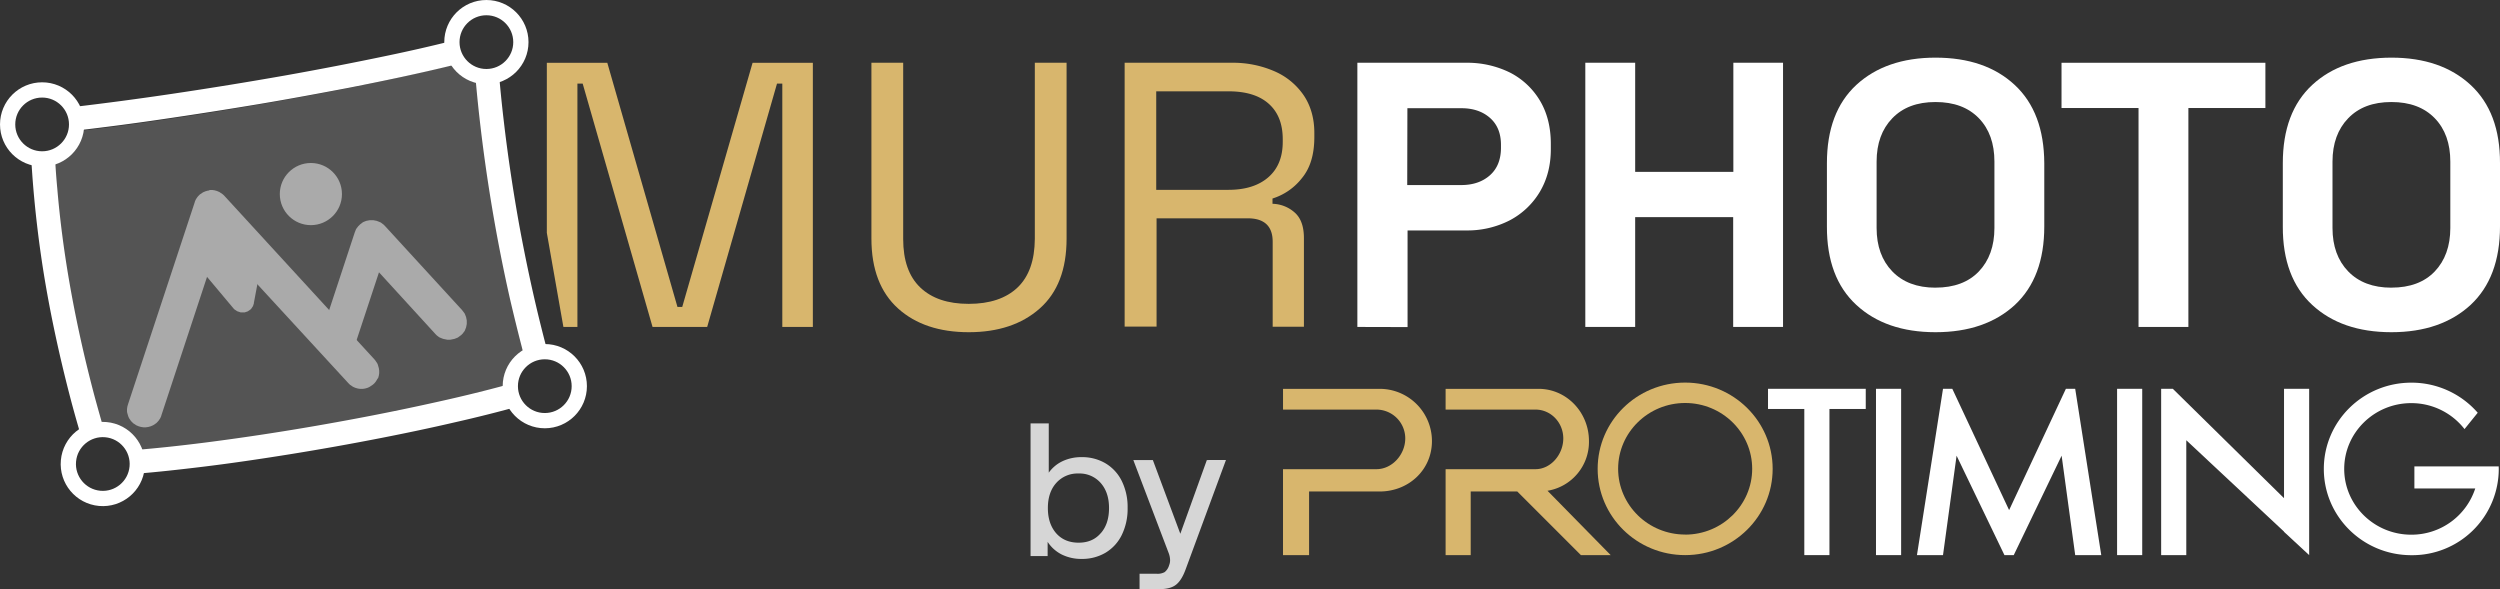 <svg id="efe4812f-32f7-4c2e-87b0-f6326c2b4a23" data-name="Calque 1" xmlns="http://www.w3.org/2000/svg" viewBox="0 0 1464.16 344.98"><rect x="0" y="0" width="1464.16" height="344.98" fill="#333333" stroke="none"/><defs><style>.a7fc9311-80a5-441f-8120-0c74893ecd40{opacity:0.8;}.b918e45e-4199-4c46-ba0f-782c35d69f21,.e9c75a4d-6b22-411e-94f1-ed4e441f4f25,.f88aeb11-dfd4-4744-bc6f-682ed980882a,.fdc7b10b-2357-4c56-ad2b-601036de6da1{fill:#fff;}.fdc7b10b-2357-4c56-ad2b-601036de6da1{fill-opacity:0.2;}.aef5b3fd-138e-49b2-843e-15d85d3b5915,.f88aeb11-dfd4-4744-bc6f-682ed980882a,.fdc7b10b-2357-4c56-ad2b-601036de6da1{fill-rule:evenodd;}.ac5d38d1-71ef-4cf4-8a8c-43bdc043c664{opacity:0.5;}.b396da98-4668-4980-a93a-32354e581e17,.e87d7da9-e39f-4893-9841-3c04e068f1f0{fill:none;stroke:#fff;stroke-linecap:round;stroke-linejoin:round;}.e87d7da9-e39f-4893-9841-3c04e068f1f0{stroke-width:8.93px;}.b396da98-4668-4980-a93a-32354e581e17{stroke-width:8.93px;}.b8478237-b2ae-468f-b49d-c5edf7c89c97{fill:#d8b66d;}.aef5b3fd-138e-49b2-843e-15d85d3b5915{fill:#8080f1;}.e9c75a4d-6b22-411e-94f1-ed4e441f4f25{opacity:0.8;}</style></defs><g id="e2db46c6-b660-4154-9832-ddb905025c53" data-name="adef5669-a1e5-4f67-84a7-d697a4331aa1"><g id="b7366046-ed0e-4758-b4b2-16fe716289d9" data-name="bf6092c3-179e-4e4b-a61c-eabd32025733"><g class="a7fc9311-80a5-441f-8120-0c74893ecd40"><path class="fdc7b10b-2357-4c56-ad2b-601036de6da1" d="M573.18,558.58a21.67,21.67,0,0,1-7.6-3.4,5.46,5.46,0,0,1-2-2.5,15.91,15.91,0,0,1-2.4-2c-61.6,16-160.9,32.6-224.9,39.9a4.2,4.2,0,0,1,.2,3.3,27.11,27.11,0,0,1-13,13.5c2.3,47.5,10.7,98.6,27.9,158.1a8.75,8.75,0,0,1,1.6.2,18,18,0,0,1,3.8,1.6,4.87,4.87,0,0,1,1.2.1,16.57,16.57,0,0,1,11.1,8.7,7.94,7.94,0,0,1,.6,2.2,9.06,9.06,0,0,1,1.1,1.6,4.24,4.24,0,0,1,.6,3.6c64-5,160.9-22.2,221.7-39.4a16.53,16.53,0,0,1,.6-10.3,18,18,0,0,1,8.5-8.9A938.36,938.36,0,0,1,573.18,558.58Z" transform="translate(-293.12 -513.52)"/></g><g id="a85f05e6-37e6-41bc-987b-fcb018a9075c" data-name="a1ef8436-a7cb-455a-b87c-bea519084a4c" class="ac5d38d1-71ef-4cf4-8a8c-43bdc043c664"><path class="f88aeb11-dfd4-4744-bc6f-682ed980882a" d="M416,624.78h1.4l.7.1.7.1.7.2.7.2.7.3.7.3.6.4.6.4.6.4.6.5.5.5,87.9,95.8.5.6.4.6.4.6.4.6.3.7.2.7.2.7.2.7.1.7.1.7v1.5l-.1.7-.1.7-.2.7-.2.7-.5.6-.3.6-.4.6-.4.6-.5.6-.5.5-.6.5-.6.4-.6.4-.6.4-.6.3-.7.3-.7.2-.7.2-.7.1-.7.1h-1.4l-.7-.1-.7-.1-.7-.2-.7-.2-.7-.3-.7-.3-.6-.4-.6-.4-.6-.4-.5-.5-.5-.5-76-82.6-33.4,101.3-.2.7-.3.7-.3.6-.4.6-.4.6-.5.6-.5.5-.5.5-.6.4-.6.4-.6.4-.7.3-.7.3-.7.2-.7.2-.7.1-.7.1h-1.5l-.7-.1-.7-.1-.7-.2-.7-.2-.7-.3-.7-.3-.6-.4-.6-.4-.6-.4-.5-.5-.5-.5-.5-.6-.4-.6-.4-.6-.3-.6-.3-.7-.2-.7-.2-.7-.2-.7-.1-.7v-1.4l.1-.7.1-.7.2-.7.2-.7,39-118.1.2-.7.3-.7.3-.6.4-.6.4-.6.5-.6.5-.5.5-.5.6-.4.6-.4.6-.4.7-.3.7-.3.7-.2.7-.2.7-.1Z" transform="translate(-293.12 -513.52)"/><path class="f88aeb11-dfd4-4744-bc6f-682ed980882a" d="M509.68,642.48h2.1l.5.1.5.1.5.1.5.1.5.2.5.2.5.2.5.2.4.2.4.3.4.3.4.3.4.3.4.4.4.4,45.2,49.3.3.4.3.4.3.4.3.4.3.4.2.5.2.5.2.5.2.5.1.5.1.5.1.5.1.5v2.1l-.1.5-.1.5-.1.5-.1.5-.2.5-.2.5-.2.5-.2.5-.3.4-.3.4-.3.4-.3.4-.4.4-.4.4-.4.3-.4.3-.4.3-.4.3-.4.3-.5.2-.5.2-.5.2-.5.2-.5.1-.5.1-.5.1-.5.1-.5.1h-1.6l-.5-.1-.5-.1-.5-.1-.5-.1-.5-.1-.5-.2-.5-.2-.5-.2-.5-.2-.5-.3-.4-.3-.4-.3-.4-.3-.4-.4-.4-.4L515.08,673l-14.5,43.9-.2.5-.2.5-.2.5-.2.5-.3.4-.3.4-.3.4-.3.4-.4.4-.4.4-.4.4-.4.3-.4.3-.4.3-.4.3-.4.2-.5.2-.5.2-.5.2-.5.1-.5.1-.5.1-.5.1-.5.1h-1.5l-.5-.1-.5-.1-.5-.1-.5-.1-.5-.2-.5-.2-.5-.2-.5-.2-.4-.3-.4-.3-.4-.3-.4-.3-.4-.3-.4-.4-.4-.4-.3-.4-.3-.4-.3-.4-.3-.4-.2-.4-.2-.5-.4-.7-.2-.5-.1-.5-.1-.5-.1-.5-.1-.5v-2.6l.1-.5.1-.5.1-.5.1-.5,20-60.7.2-.5.2-.5.2-.5.2-.5.3-.4.3-.4.3-.4.3-.4.4-.4.4-.4.4-.4.4-.3.4-.3.4-.3.4-.3.4-.2.5-.2.5-.2.5-.2.5-.1.5-.1.5-.1Z" transform="translate(-293.12 -513.52)"/><path class="f88aeb11-dfd4-4744-bc6f-682ed980882a" d="M440.58,661.18l-5.4,28.7-22-26.1,11-13" transform="translate(-293.12 -513.52)"/><path class="f88aeb11-dfd4-4744-bc6f-682ed980882a" d="M423.48,643.78h1.6l.3.1.3.1.3.1.3.1.3.1.3.1.3.1.3.1.3.2.3.2.3.2.3.2.2.2.2.2.2.2.2.2.2.3.2.3.2.3.2.3.1.3.1.3.1.3.1.3.1.3.1.3.1.3v2l-.1.3-.1.3-.1.3-.1.3-.1.3-.1.3-.1.3-.1.3-.2.3-.2.3-.2.3-.2.3-7.1,8.5L431,674l2.7-14.2.1-.3.1-.3.1-.3.1-.3.1-.3.1-.3.1-.3.2-.3.2-.3.2-.3.2-.3.2-.2.2-.2.2-.2.3-.2.3-.2.3-.2.3-.2.3-.2.3-.1.3-.1.3-.1.3-.1.3-.1.3-.1.3-.1h2l.3.1.3.1.3.1.3.1.3.1.3.1.3.1.3.2.3.2.3.2.3.2.2.2.2.2.2.2.2.2.2.2.2.3.2.3.2.3.2.3.1.3.1.3.1.3.1.3.1.3.1.3v.3l.1.3v2l-5.4,28.7v.3l-.1.3-.1.3-.1.3-.1.3-.1.3-.2.3-.2.3-.2.3-.2.3-.2.3-.2.2-.2.2-.2.2-.3.2-.3.2-.3.2-.3.2-.3.2-.3.1-.3.1-.3.1-.3.1-.3.1-.3.1h-2.3l-.3-.1-.3-.1-.3-.1-.3-.1-.3-.1-.3-.1-.3-.1-.3-.2-.3-.2-.3-.2-.3-.2-.3-.2-.2-.2-.2-.2-.2-.2-21.8-26-.2-.3-.2-.3-.2-.3-.2-.3-.2-.3v-.2l-.1-.3-.1-.3-.1-.3-.1-.3-.1-.3v-2.2l.1-.3.1-.3.1-.3.1-.3.1-.3.1-.3.1-.3.2-.3v-.3l.2-.3.2-.3.2-.2,11-13,.2-.2.2-.2.2-.2.2-.2.3-.2.3-.2.3-.2.3-.2.3-.1.3-.1.3-.1.3-.1.3-.1.3-.1.3-.1Z" transform="translate(-293.12 -513.52)"/><circle class="b918e45e-4199-4c46-ba0f-782c35d69f21" cx="182.07" cy="113.66" r="18.2"/></g><path class="b918e45e-4199-4c46-ba0f-782c35d69f21" d="M338.68,589.88c16.2-1.9,32.4-4,48.6-6.4q28.8-4.2,57.5-9c17.8-3,35.6-6.3,53.4-9.7,20.2-4,40.3-8.2,60.3-13.1l4.7-1.2a23.2,23.2,0,0,1-5.4-13c-12.3,3.1-24.7,5.9-37.1,8.5q-30,6.3-60.3,11.7-33.15,5.85-66.5,10.8-29.25,4.35-58.6,7.8C339.18,579.48,341.08,584.68,338.68,589.88Z" transform="translate(-293.12 -513.52)"/><path class="b918e45e-4199-4c46-ba0f-782c35d69f21" d="M598.68,716.58c.5,2,1,4,1.6,5.9a33.69,33.69,0,0,1,13.5-3.1c-1.4-5.1-2.7-10.3-4-15.5-4.8-19.3-8.9-38.7-12.5-58.2-3.7-20.6-6.8-41.2-9.2-62-1.1-9.3-2-18.5-2.8-27.8a5,5,0,0,1-1.3.5c-3.8,1.3-8.5.8-12.7-.7.8,8.8,1.6,17.5,2.6,26.3q3,26.85,7.5,53.6t10.4,52.9C594,698,596.28,707.28,598.68,716.58Z" transform="translate(-293.12 -513.52)"/><path class="b918e45e-4199-4c46-ba0f-782c35d69f21" d="M592.28,741.08a5.11,5.11,0,0,1-.4-2.7c-15.9,4.4-31.9,8.2-48,11.7-21.8,4.8-43.6,9-65.5,12.8s-43.7,7.1-65.6,9.9c-13.5,1.7-27.1,3.2-40.7,4.3,2.5,4.2,3.3,10,.7,13.9,12.5-1,25-2.4,37.5-3.9,17.5-2.1,35-4.7,52.5-7.5q27-4.35,53.8-9.6c14.3-2.8,28.6-5.8,42.8-9.1,13.3-3,26.4-6.3,39.6-10C595.68,748.58,593.88,744.58,592.28,741.08Z" transform="translate(-293.12 -513.52)"/><path class="b918e45e-4199-4c46-ba0f-782c35d69f21" d="M341.28,771.28a22.14,22.14,0,0,1,13.5-3.3c-2.2-7.7-4.4-15.4-6.5-23.2-5.9-22.3-10.9-44.8-14.8-67.6-3-17.6-5.3-35.3-6.8-53.1q-1.05-11.1-1.5-22.2a29.24,29.24,0,0,1-8.1,2.5,4.53,4.53,0,0,1-3.4-.7h-2.4c.2,4.3.5,8.6.8,12.9q2.1,28.5,6.6,56.7c3.9,24.1,9.1,48,15.2,71.6C336.18,753.78,338.68,762.48,341.28,771.28Z" transform="translate(-293.12 -513.52)"/><circle class="e87d7da9-e39f-4893-9841-3c04e068f1f0" cx="24.67" cy="72.87" r="20.2"/><circle class="e87d7da9-e39f-4893-9841-3c04e068f1f0" cx="284.86" cy="24.67" r="20.2"/><circle class="e87d7da9-e39f-4893-9841-3c04e068f1f0" cx="319.07" cy="226.16" r="20.2"/><circle class="b396da98-4668-4980-a93a-32354e581e17" cx="353.32" cy="785.23" r="20.2" transform="translate(-753.81 552.45) rotate(-84.8)"/></g><g id="f6931a9a-76c9-4e0b-8941-ad8ea91fa7dd" data-name="b892d169-37d2-4ebc-9600-5afd10daeaf8"><g id="a5ba8560-e182-494e-ba65-87a2a882b2ac" data-name="b2bde9de-7d1d-4548-a8e8-5c4c4c4e9b87"><path class="b8478237-b2ae-468f-b49d-c5edf7c89c97" d="M860.48,708.08c-17.2,0-31.1-4.6-41.4-13.9s-15.6-22.9-15.6-40.9v-103h18.6v103.2c0,12.5,3.3,22,10,28.4s16.1,9.6,28.4,9.6,21.9-3.2,28.6-9.6,10-15.9,10.1-28.4V550.28h18.6v103c0,18-5.2,31.6-15.7,40.9S877.68,708.08,860.48,708.08Z" transform="translate(-293.12 -513.52)"/><path class="b8478237-b2ae-468f-b49d-c5edf7c89c97" d="M951.78,705V550.28h62.5a60.75,60.75,0,0,1,25.3,5,39.9,39.9,0,0,1,17.1,14.1c4.1,6.1,6.2,13.5,6.2,22v2.4c0,10.2-2.4,18.2-7.3,24.1a35.16,35.16,0,0,1-17.2,11.9v3.1a20.17,20.17,0,0,1,13.2,5.3c3.5,3.2,5.2,8.2,5.2,14.8v51.9h-18.3v-49.8c0-9.1-4.9-13.7-14.6-13.7h-53.4v63.4h-18.7Zm18.6-80.3h42.2c10,0,17.8-2.5,23.4-7.4s8.4-11.8,8.4-20.7v-1.5c0-9-2.7-15.9-8.2-20.8s-13.3-7.3-23.7-7.3h-42.2v57.7Z" transform="translate(-293.12 -513.52)"/><path class="b918e45e-4199-4c46-ba0f-782c35d69f21" d="M1088.08,705V550.28h63.7a56.34,56.34,0,0,1,25.8,5.8,43.4,43.4,0,0,1,17.5,16.5q6.3,10.65,6.3,25.2v3.1c0,9.6-2.2,17.9-6.5,25.1a44.63,44.63,0,0,1-17.6,16.6,54.1,54.1,0,0,1-25.3,5.9h-34.5v56.6Zm29.2-83.1h31.6q10.35,0,16.8-5.7c4.3-3.8,6.4-9.1,6.5-15.7v-2.2c0-6.6-2.1-11.9-6.4-15.7s-9.9-5.7-16.8-5.7h-31.6Z" transform="translate(-293.12 -513.52)"/><path class="b918e45e-4199-4c46-ba0f-782c35d69f21" d="M1221.58,705V550.28h29.2v63.9h57.5v-63.9h29.1V705h-29.2v-64.3h-57.4V705Z" transform="translate(-293.12 -513.52)"/><path class="b918e45e-4199-4c46-ba0f-782c35d69f21" d="M1426.68,708.08q-29.1,0-46.4-16t-17.2-45.9v-37.1q0-29.85,17.2-45.8c11.5-10.6,27-16,46.4-16s34.9,5.3,46.4,16,17.2,26,17.3,45.8v37.1q0,29.85-17.2,45.9C1461.68,702.68,1446.18,708.08,1426.68,708.08Zm0-26.1c10.9,0,19.4-3.2,25.4-9.5s9.1-14.8,9.1-25.4v-38.9c0-10.6-3-19.1-9.1-25.4s-14.5-9.5-25.4-9.5-19.2,3.2-25.3,9.5-9.2,14.8-9.2,25.4v38.9c0,10.6,3.1,19.1,9.2,25.4S1415.88,682,1426.68,682Z" transform="translate(-293.12 -513.52)"/><path class="b918e45e-4199-4c46-ba0f-782c35d69f21" d="M1545.58,705V576.78h-45.1v-26.5h119.4v26.5h-45.1V705Z" transform="translate(-293.12 -513.52)"/><path class="b918e45e-4199-4c46-ba0f-782c35d69f21" d="M1693.68,708.08q-29.1,0-46.4-16t-17.2-45.9v-37.1q0-29.85,17.2-45.8t46.4-16q29.1,0,46.4,16t17.2,45.8v37.1q0,29.85-17.2,45.9C1728.58,702.68,1713.08,708.08,1693.68,708.08Zm0-26.1c10.9,0,19.4-3.2,25.4-9.5s9.1-14.8,9.1-25.4v-38.9c0-10.6-3-19.1-9.1-25.4s-14.5-9.5-25.4-9.5-19.2,3.2-25.3,9.5-9.2,14.8-9.2,25.4v38.9c0,10.6,3.1,19.1,9.2,25.4S1682.88,682,1693.68,682Z" transform="translate(-293.12 -513.52)"/><polygon class="b8478237-b2ae-468f-b49d-c5edf7c89c97" points="440.76 36.77 399.56 179.76 396.76 179.76 355.67 36.77 320.26 36.77 320.26 136.37 329.96 191.47 338.17 191.47 338.17 48.97 341.26 48.97 382.17 191.47 414.17 191.47 455.06 48.97 458.17 48.97 458.17 191.47 476.06 191.47 476.06 36.77 440.76 36.77"/><g id="ab4ab27f-8bed-4621-98aa-2b68aa121618" data-name="a1ca040c-e4ac-4a2b-9560-dcc826ae7b3b"><path class="aef5b3fd-138e-49b2-843e-15d85d3b5915" d="M244.48,449.68" transform="translate(-293.12 -513.52)"/></g></g></g></g><path class="b8478237-b2ae-468f-b49d-c5edf7c89c97" d="M1101.15,741.25h-56.61V753.4h54.69a16.9,16.9,0,0,1,16.9,16.9c0,9.33-7.57,18-16.9,18h-54.7v50.34h15.27V801.37h41.34c16.91,0,30.62-12.61,30.62-29.53h0A30.62,30.62,0,0,0,1101.15,741.25Z" transform="translate(-293.12 -513.52)"/><path class="b8478237-b2ae-468f-b49d-c5edf7c89c97" d="M1223.72,771.84h0c0-16.91-13.19-30.59-29.49-30.59h-54.47V753.4h52.65c9,0,16.27,7.57,16.27,16.9s-7.28,18-16.27,18h-52.65v50.34h14.7V801.37h27.28L1219,838.63h17.44l-37-37.69A29,29,0,0,0,1223.72,771.84Z" transform="translate(-293.12 -513.52)"/><path class="b8478237-b2ae-468f-b49d-c5edf7c89c97" d="M1280.06,737.59c-28.31,0-51.25,22.62-51.25,50.52s22.94,50.52,51.25,50.52,51.24-22.62,51.24-50.52S1308.36,737.59,1280.06,737.59Zm0,89c-21.65,0-39.26-17.28-39.26-38.52s17.61-38.53,39.26-38.53,39.25,17.29,39.25,38.53-17.61,38.56-39.25,38.56Z" transform="translate(-293.12 -513.52)"/><polygon class="b918e45e-4199-4c46-ba0f-782c35d69f21" points="1035.46 239.52 1056.72 239.52 1056.72 325.11 1071.44 325.11 1071.44 239.52 1092.7 239.52 1092.7 227.71 1035.46 227.71 1035.46 239.52"/><polygon class="b918e45e-4199-4c46-ba0f-782c35d69f21" points="1098.7 239.52 1098.7 325.11 1113.42 325.11 1113.42 239.52 1113.42 227.71 1098.7 227.71 1098.7 239.52"/><polygon class="b918e45e-4199-4c46-ba0f-782c35d69f21" points="1239.9 239.52 1239.9 325.11 1254.62 325.11 1254.62 239.52 1254.62 227.71 1239.9 227.71 1239.9 239.52"/><polygon class="b918e45e-4199-4c46-ba0f-782c35d69f21" points="1209.91 227.71 1176.66 298.76 1143.4 227.71 1137.95 227.71 1122.69 325.11 1137.95 325.11 1145.9 266.87 1173.93 325.11 1176.66 325.11 1179.38 325.11 1207.42 266.87 1215.37 325.11 1230.63 325.11 1215.37 227.71 1209.91 227.71"/><polygon class="b918e45e-4199-4c46-ba0f-782c35d69f21" points="1337.67 239.52 1337.67 291.77 1280.43 235.46 1280.43 235.46 1272.55 227.71 1265.71 227.71 1265.71 239.52 1265.71 325.11 1280.43 325.11 1280.43 257.83 1337.67 311.35 1337.67 311.48 1352.39 325.11 1352.39 239.52 1352.39 227.71 1337.67 227.71 1337.67 239.52"/><path class="b918e45e-4199-4c46-ba0f-782c35d69f21" d="M1756.51,786.69h-49.37v12.89h35.65a39.26,39.26,0,0,1-37.49,27.09c-21.65,0-39.26-17.28-39.26-38.52s17.61-38.53,39.26-38.53a39.43,39.43,0,0,1,31.2,15.2l7.73-9.57a51.42,51.42,0,0,0-38.88-17.62c-28.31,0-51.25,22.62-51.25,50.52s22.94,50.52,51.25,50.52a50.62,50.62,0,0,0,51.21-50.52C1756.54,787.62,1756.52,787.14,1756.51,786.69Z" transform="translate(-293.12 -513.52)"/><path class="e9c75a4d-6b22-411e-94f1-ed4e441f4f25" d="M940.54,784.85a24.87,24.87,0,0,1,9.54,10.33A34.28,34.28,0,0,1,953.52,811a34.7,34.7,0,0,1-3.44,15.88,24.82,24.82,0,0,1-9.54,10.38,26.84,26.84,0,0,1-13.88,3.6A25.77,25.77,0,0,1,915,838.3a21.18,21.18,0,0,1-8.32-7.44v8.33h-10v-77.7h10.66v28.86a20.91,20.91,0,0,1,8.15-6.77,25.76,25.76,0,0,1,11.16-2.33A26.84,26.84,0,0,1,940.54,784.85Zm-2.78,41q4.89-5.49,4.88-14.82,0-9.09-4.88-14.65a16.46,16.46,0,0,0-13-5.55,16.67,16.67,0,0,0-13,5.5q-4.93,5.49-4.94,14.7t4.88,14.82q4.89,5.49,13.1,5.5T937.76,825.81Z" transform="translate(-293.12 -513.52)"/><path class="e9c75a4d-6b22-411e-94f1-ed4e441f4f25" d="M1011.13,782.91,987.49,847q-2.34,6.43-5.66,9t-9.66,2.55H960.52v-9h10a8.79,8.79,0,0,0,4.66-.94,7.79,7.79,0,0,0,2.55-3.72l.22-.67a7.62,7.62,0,0,0,.45-2.66,12.2,12.2,0,0,0-.78-4l-20.76-54.61h11.44l16.09,43.18,15.54-43.18Z" transform="translate(-293.12 -513.52)"/></svg>
